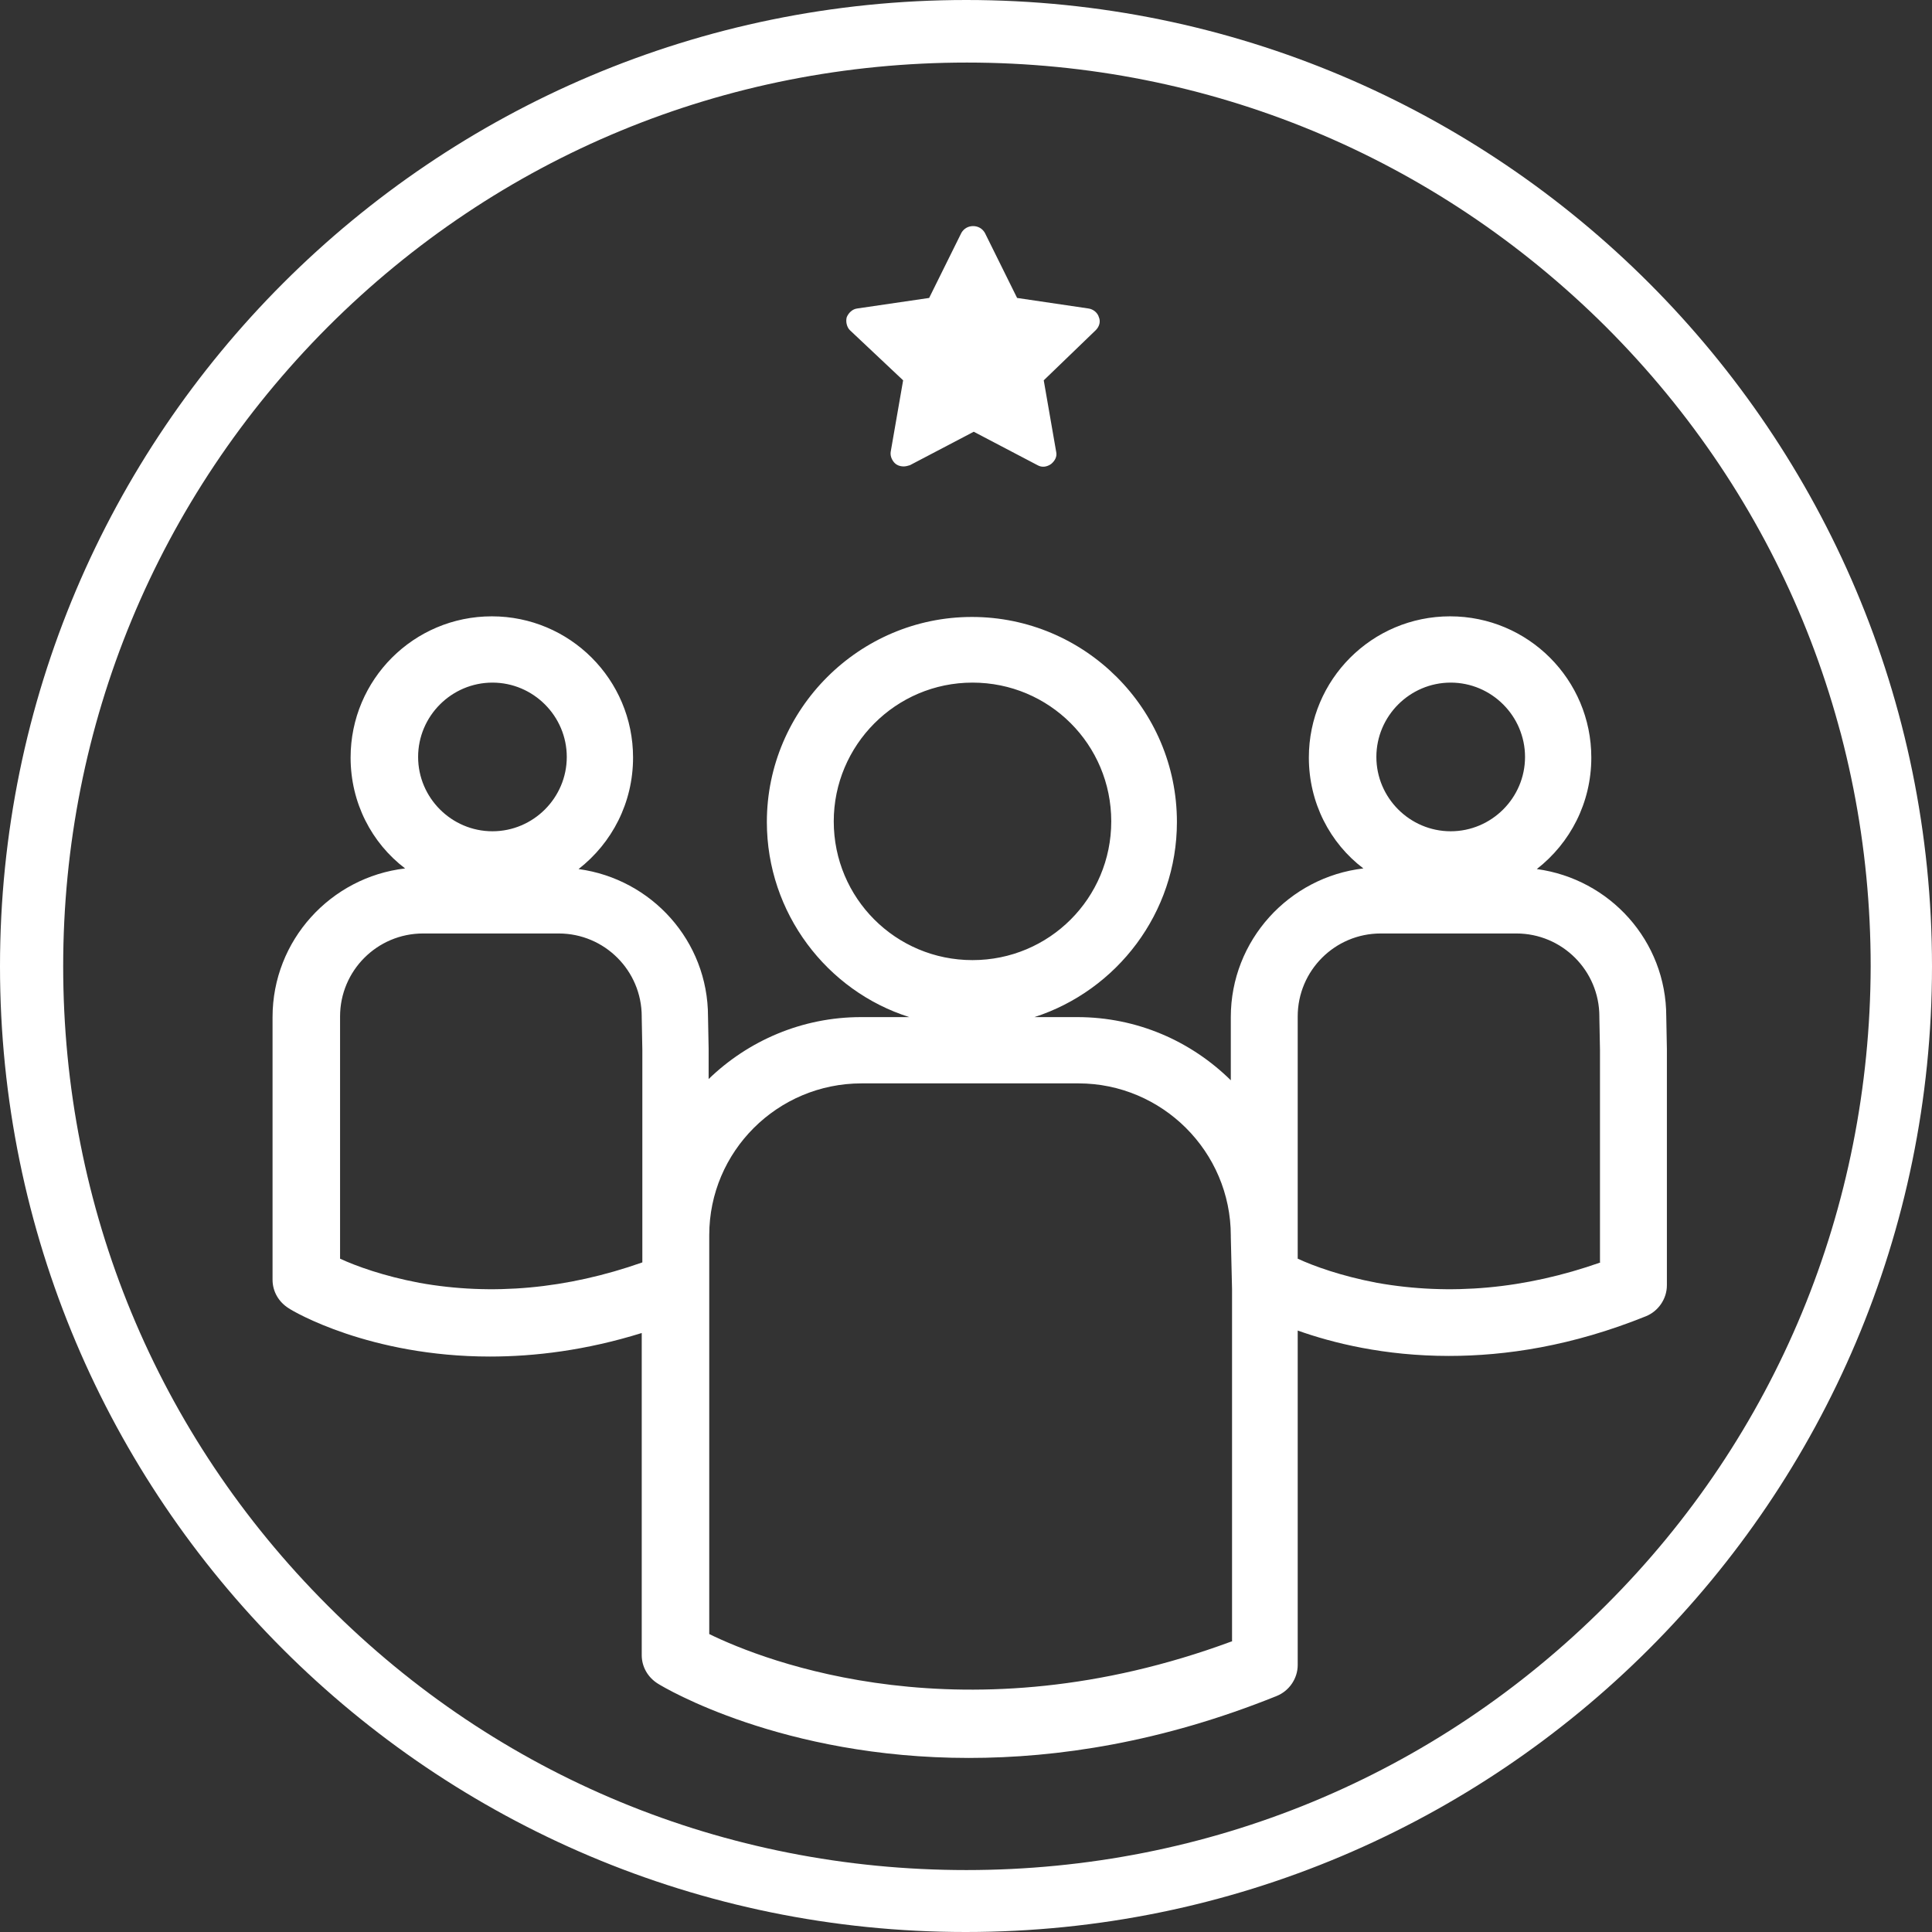 <?xml version="1.0" encoding="UTF-8"?>
<svg id="Leadership_3_core_purple" data-name="Leadership_3_core purple" xmlns="http://www.w3.org/2000/svg" viewBox="0 0 311.9 311.9">
  <rect x="0" y="0" width="311.9" height="311.9" fill="#333333" stroke="none"/>
  <defs>
    <style>
      .cls-1 {
        fill: #fff;
      }
    </style>
  </defs>
  <path class="cls-1" d="M269.1,169.3l-.1-5.2c0-12.2-9.1-22.2-20.9-23.8,5.4-4.2,8.8-10.7,8.8-18,0-12.6-10.2-22.8-22.8-22.8s-22.8,10.2-22.8,22.8c0,7.3,3.4,13.8,8.8,17.9-12,1.4-21.4,11.6-21.4,24v10.2c-6.4-6.3-15.1-10.2-24.8-10.2h-6.9c13.3-4.3,23-16.8,23-31.5,0-18.3-14.9-33.1-33.1-33.1s-33.1,14.9-33.1,33.1c0,14.7,9.7,27.3,23,31.5h-7.8c-9.5,0-18.2,3.8-24.6,10v-4.9l-.1-5.2c0-12.2-9.1-22.2-20.9-23.8,5.4-4.2,8.8-10.7,8.8-18,0-12.6-10.2-22.8-22.8-22.8s-22.8,10.2-22.8,22.8c0,7.3,3.4,13.8,8.8,17.9-12,1.4-21.4,11.6-21.4,24v42.4c0,1.9,1,3.6,2.6,4.6.7.5,13.1,7.8,32.5,7.8,7.2,0,15.5-1,24.5-3.8v52c0,1.9,1,3.6,2.6,4.6,1.1.7,20.1,12,50.2,12,14.3,0,31.1-2.5,49.7-10,2-.8,3.4-2.8,3.4-5v-54c5.6,2,14,4.1,24.4,4.1,9.2,0,19.9-1.6,31.8-6.4,2-.8,3.4-2.8,3.4-5v-38.1s0,0,0-.1ZM134.6,132.6c0-12.3,10-22.4,22.4-22.4s22.4,10,22.4,22.4-10,22.4-22.4,22.4-22.4-10-22.4-22.4ZM234.2,110.2c6.6,0,12,5.4,12,12s-5.4,12-12,12-12-5.4-12-12,5.4-12,12-12ZM79.5,110.2c6.6,0,12,5.4,12,12s-5.4,12-12,12-12-5.4-12-12,5.4-12,12-12ZM67.7,207.1c-5.8-1.1-10.2-2.7-12.8-3.9v-39.1c0-7.4,6-13.4,13.4-13.4h21.9c7.4,0,13.4,6,13.4,13.4v.2l.1,5.2v29.9h0v4.4c-12.2,4.3-24.3,5.4-36,3.3ZM198.8,265c-43,15.9-75.3,3.2-84.3-1.2v-56.3h0v-8.1c0-13.5,11-24.5,24.6-24.5h35c13.5,0,24.6,11,24.6,24.6v.2l.2,8.4v56.9h-.1ZM258.4,203.8c-12.2,4.3-24.3,5.4-36.1,3.3-5.8-1.1-10.2-2.7-12.8-3.9v-39.1c0-7.4,6-13.4,13.4-13.4h21.9c7.4,0,13.4,6,13.4,13.4v.2l.1,5.2v34.3h.1Z"/>
  <path class="cls-1" d="M145.8,61.4l-2,11.5c-.1.6.1,1.2.5,1.7s1,.7,1.6.7c.3,0,.7-.1,1-.2l10.3-5.4,10.3,5.4c.7.4,1.5.3,2.2-.2.6-.5,1-1.2.8-2l-2-11.5,8.4-8.1c.6-.6.8-1.4.5-2.1-.2-.7-.9-1.3-1.7-1.4l-11.5-1.7-5.2-10.5c-.4-.7-1.1-1.1-1.9-1.1s-1.5.4-1.9,1.1l-5.2,10.5-11.6,1.7c-.8.1-1.4.7-1.7,1.4-.2.7,0,1.6.5,2.1l8.6,8.1Z"/>
  <path class="cls-1" d="M156,0C69.9,0,0,69.9,0,156s69.8,155.9,155.9,155.9,156-69.8,156-155.9S242.1,0,156,0ZM259.2,259.2c-27.6,27.6-64.2,42.7-103.2,42.7s-75.6-15.1-103.1-42.7c-27.6-27.6-42.7-64.2-42.7-103.2s15.2-75.6,42.7-103.2C80.5,25.2,117.1,10.1,156.1,10.1s75.6,15.2,103.2,42.7c27.6,27.6,42.7,64.2,42.7,103.2-.1,39-15.2,75.7-42.8,103.2Z"/>
</svg>